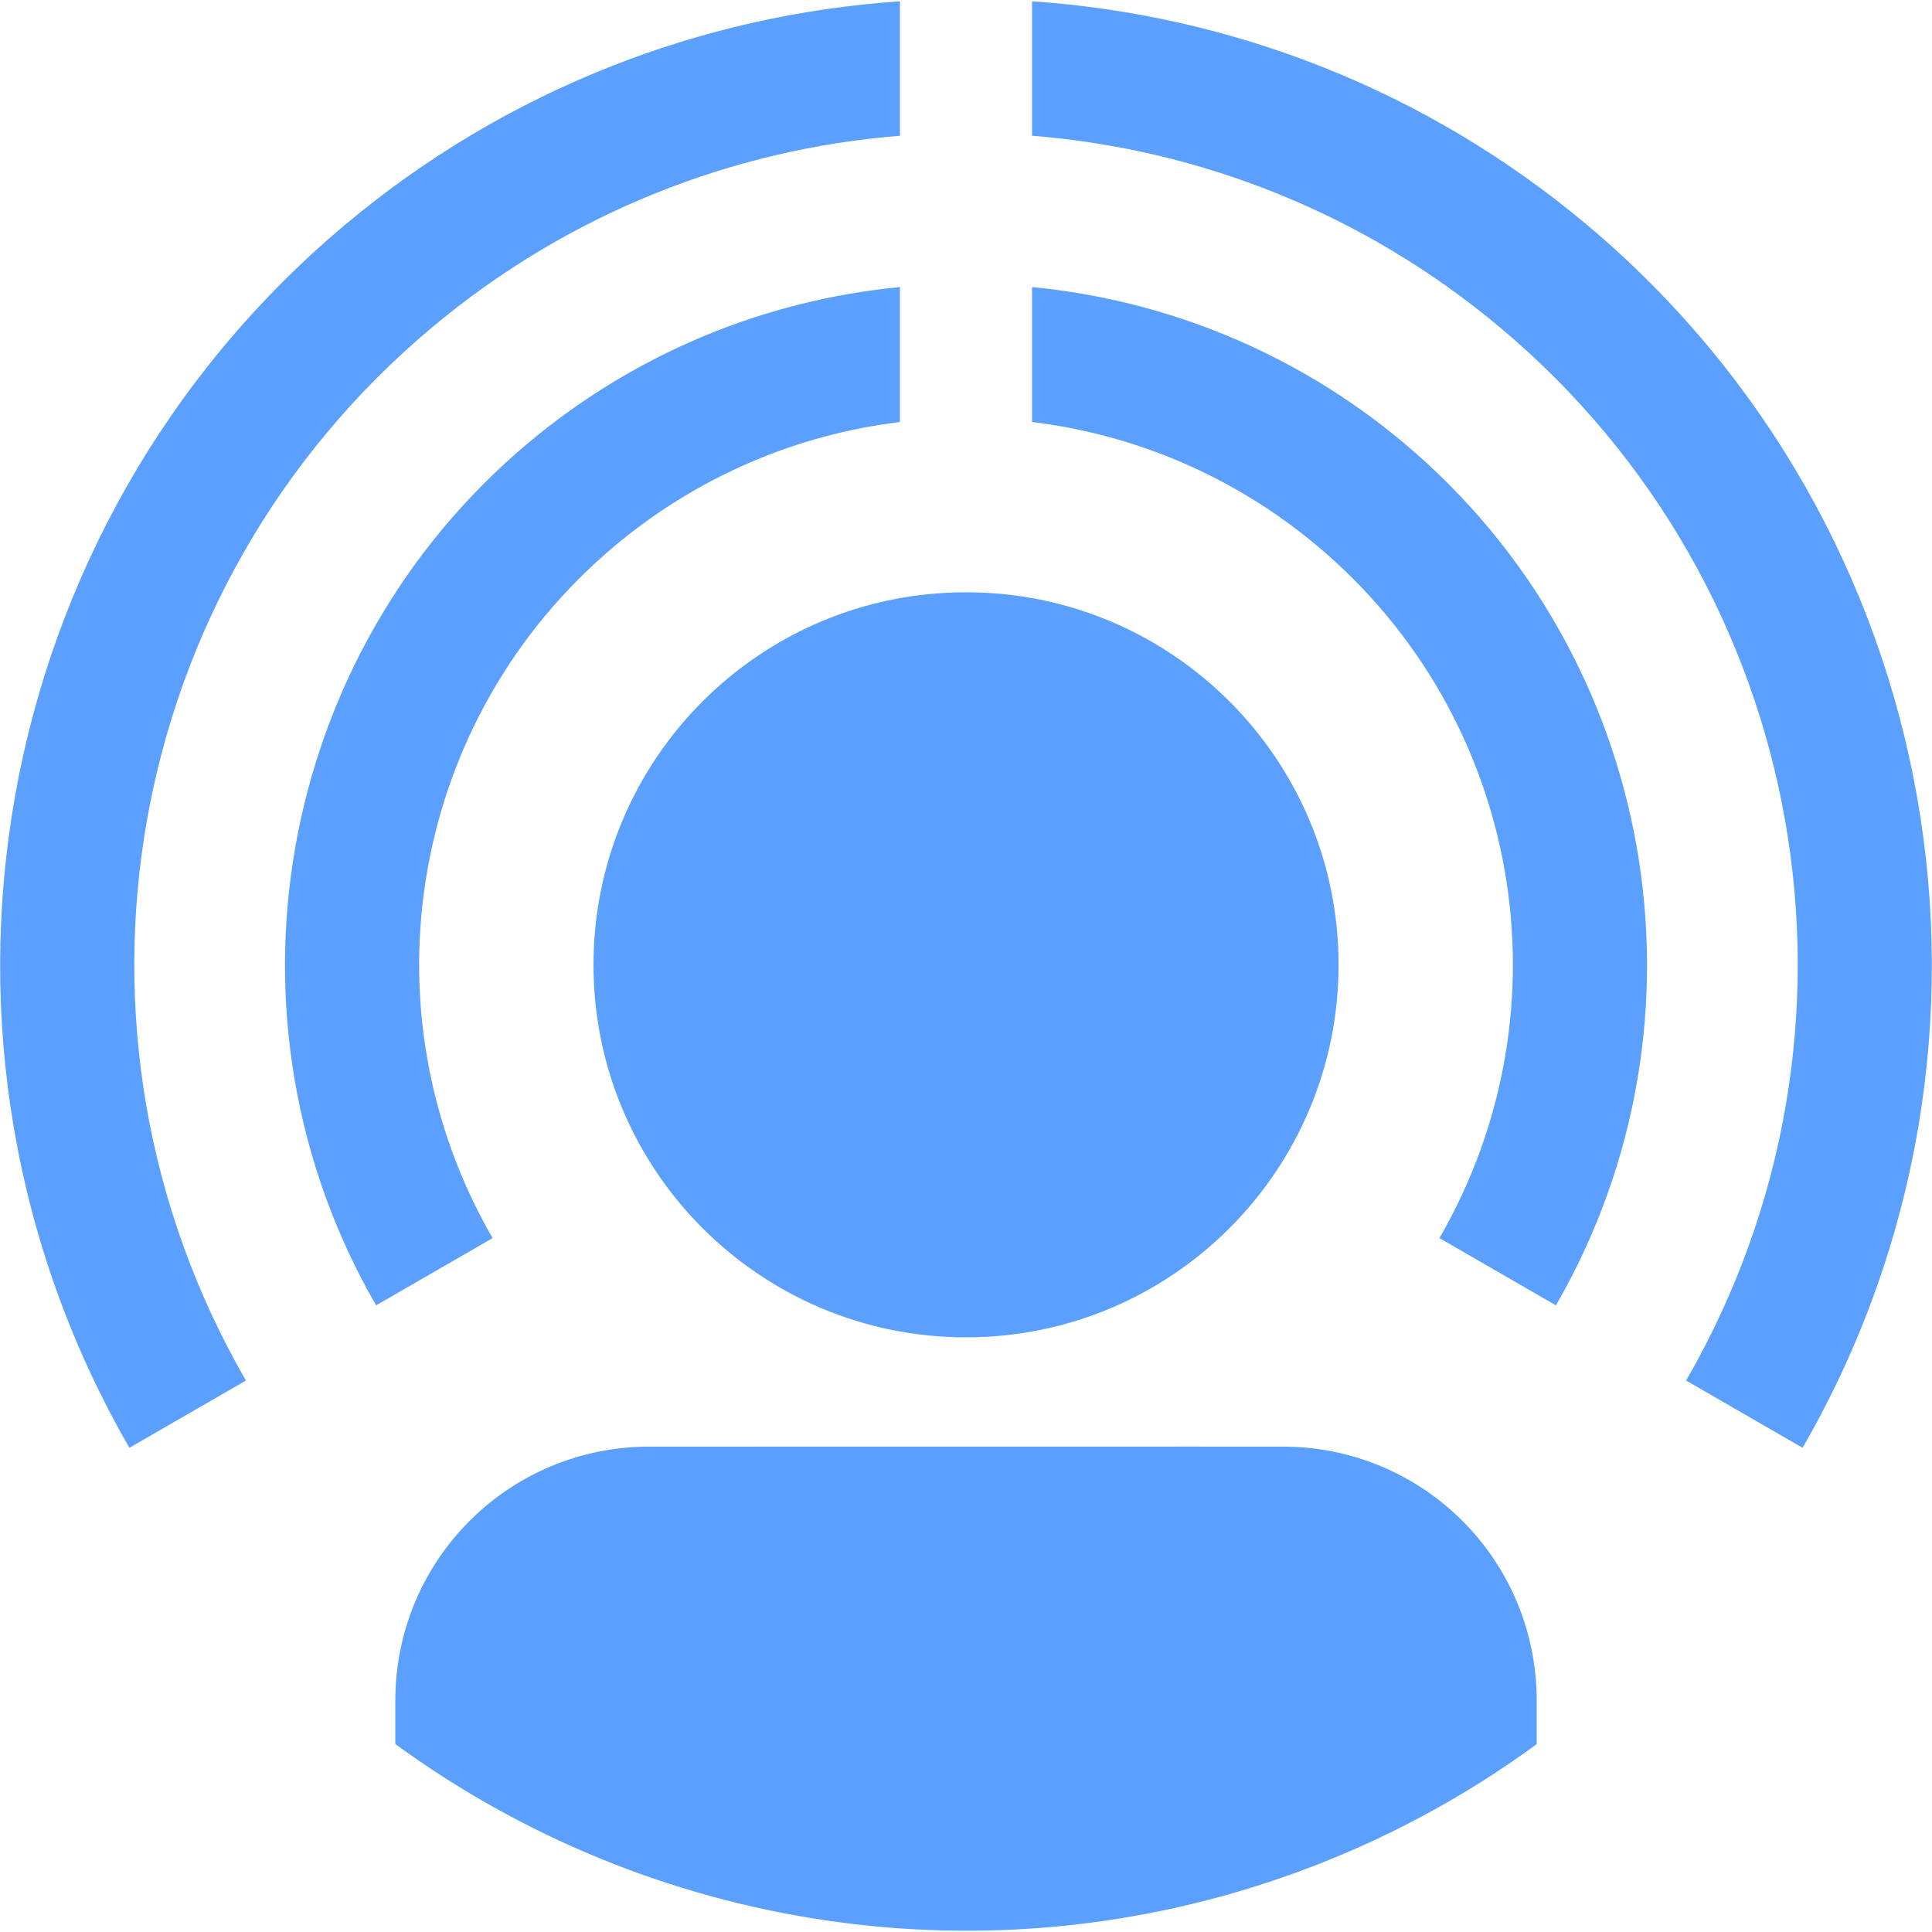 <svg width="96" height="96" viewBox="0 0 96 96" fill="none" xmlns="http://www.w3.org/2000/svg">
<path d="M32.274 71.881C25.276 71.881 19.643 77.514 19.643 84.512V86.66C32.246 95.872 48.982 98.66 64.417 93.042C68.77 91.457 72.771 89.294 76.359 86.665V84.512C76.359 77.514 70.725 71.881 63.727 71.881H58.487L50.616 79.751C49.167 81.2 46.834 81.2 45.385 79.751L37.514 71.881H32.274Z" fill="#5B9FFF"/>
<path d="M48.001 66.451C58.224 66.451 66.512 58.163 66.512 47.94C66.512 37.717 58.224 29.43 48.001 29.43C37.778 29.43 29.491 37.717 29.491 47.94C29.491 58.163 37.778 66.451 48.001 66.451Z" fill="#5B9FFF"/>
<path d="M44.72 0.064C34.862 0.735 25.171 4.437 17.146 11.17C-0.681 26.129 -5.205 51.786 6.431 71.94L12.22 68.598C2.184 51.215 6.067 29.192 21.443 16.29C28.239 10.587 36.401 7.407 44.72 6.745V0.064ZM51.282 0.064V6.745C59.601 7.407 67.763 10.587 74.559 16.29C89.936 29.192 93.818 51.215 83.782 68.598L89.569 71.94C101.205 51.786 96.681 26.129 78.853 11.17C70.829 4.437 61.139 0.736 51.282 0.064ZM44.72 14.263C38.103 14.904 31.639 17.486 26.245 22.012C13.679 32.556 10.487 50.657 18.689 64.862L24.477 61.521C17.874 50.085 20.425 35.619 30.54 27.131C34.704 23.638 39.644 21.586 44.72 20.969V14.263ZM51.282 14.264V20.969C56.358 21.586 61.297 23.638 65.46 27.132C75.575 35.619 78.128 50.085 71.526 61.521L77.313 64.862C85.515 50.657 82.323 32.556 69.757 22.012C64.364 17.486 57.898 14.905 51.282 14.264Z" fill="#5B9FFF"/>
<path d="M59.745 71.881H37.515V87.112H59.745V71.881Z" fill="#5B9FFF"/>
</svg>
